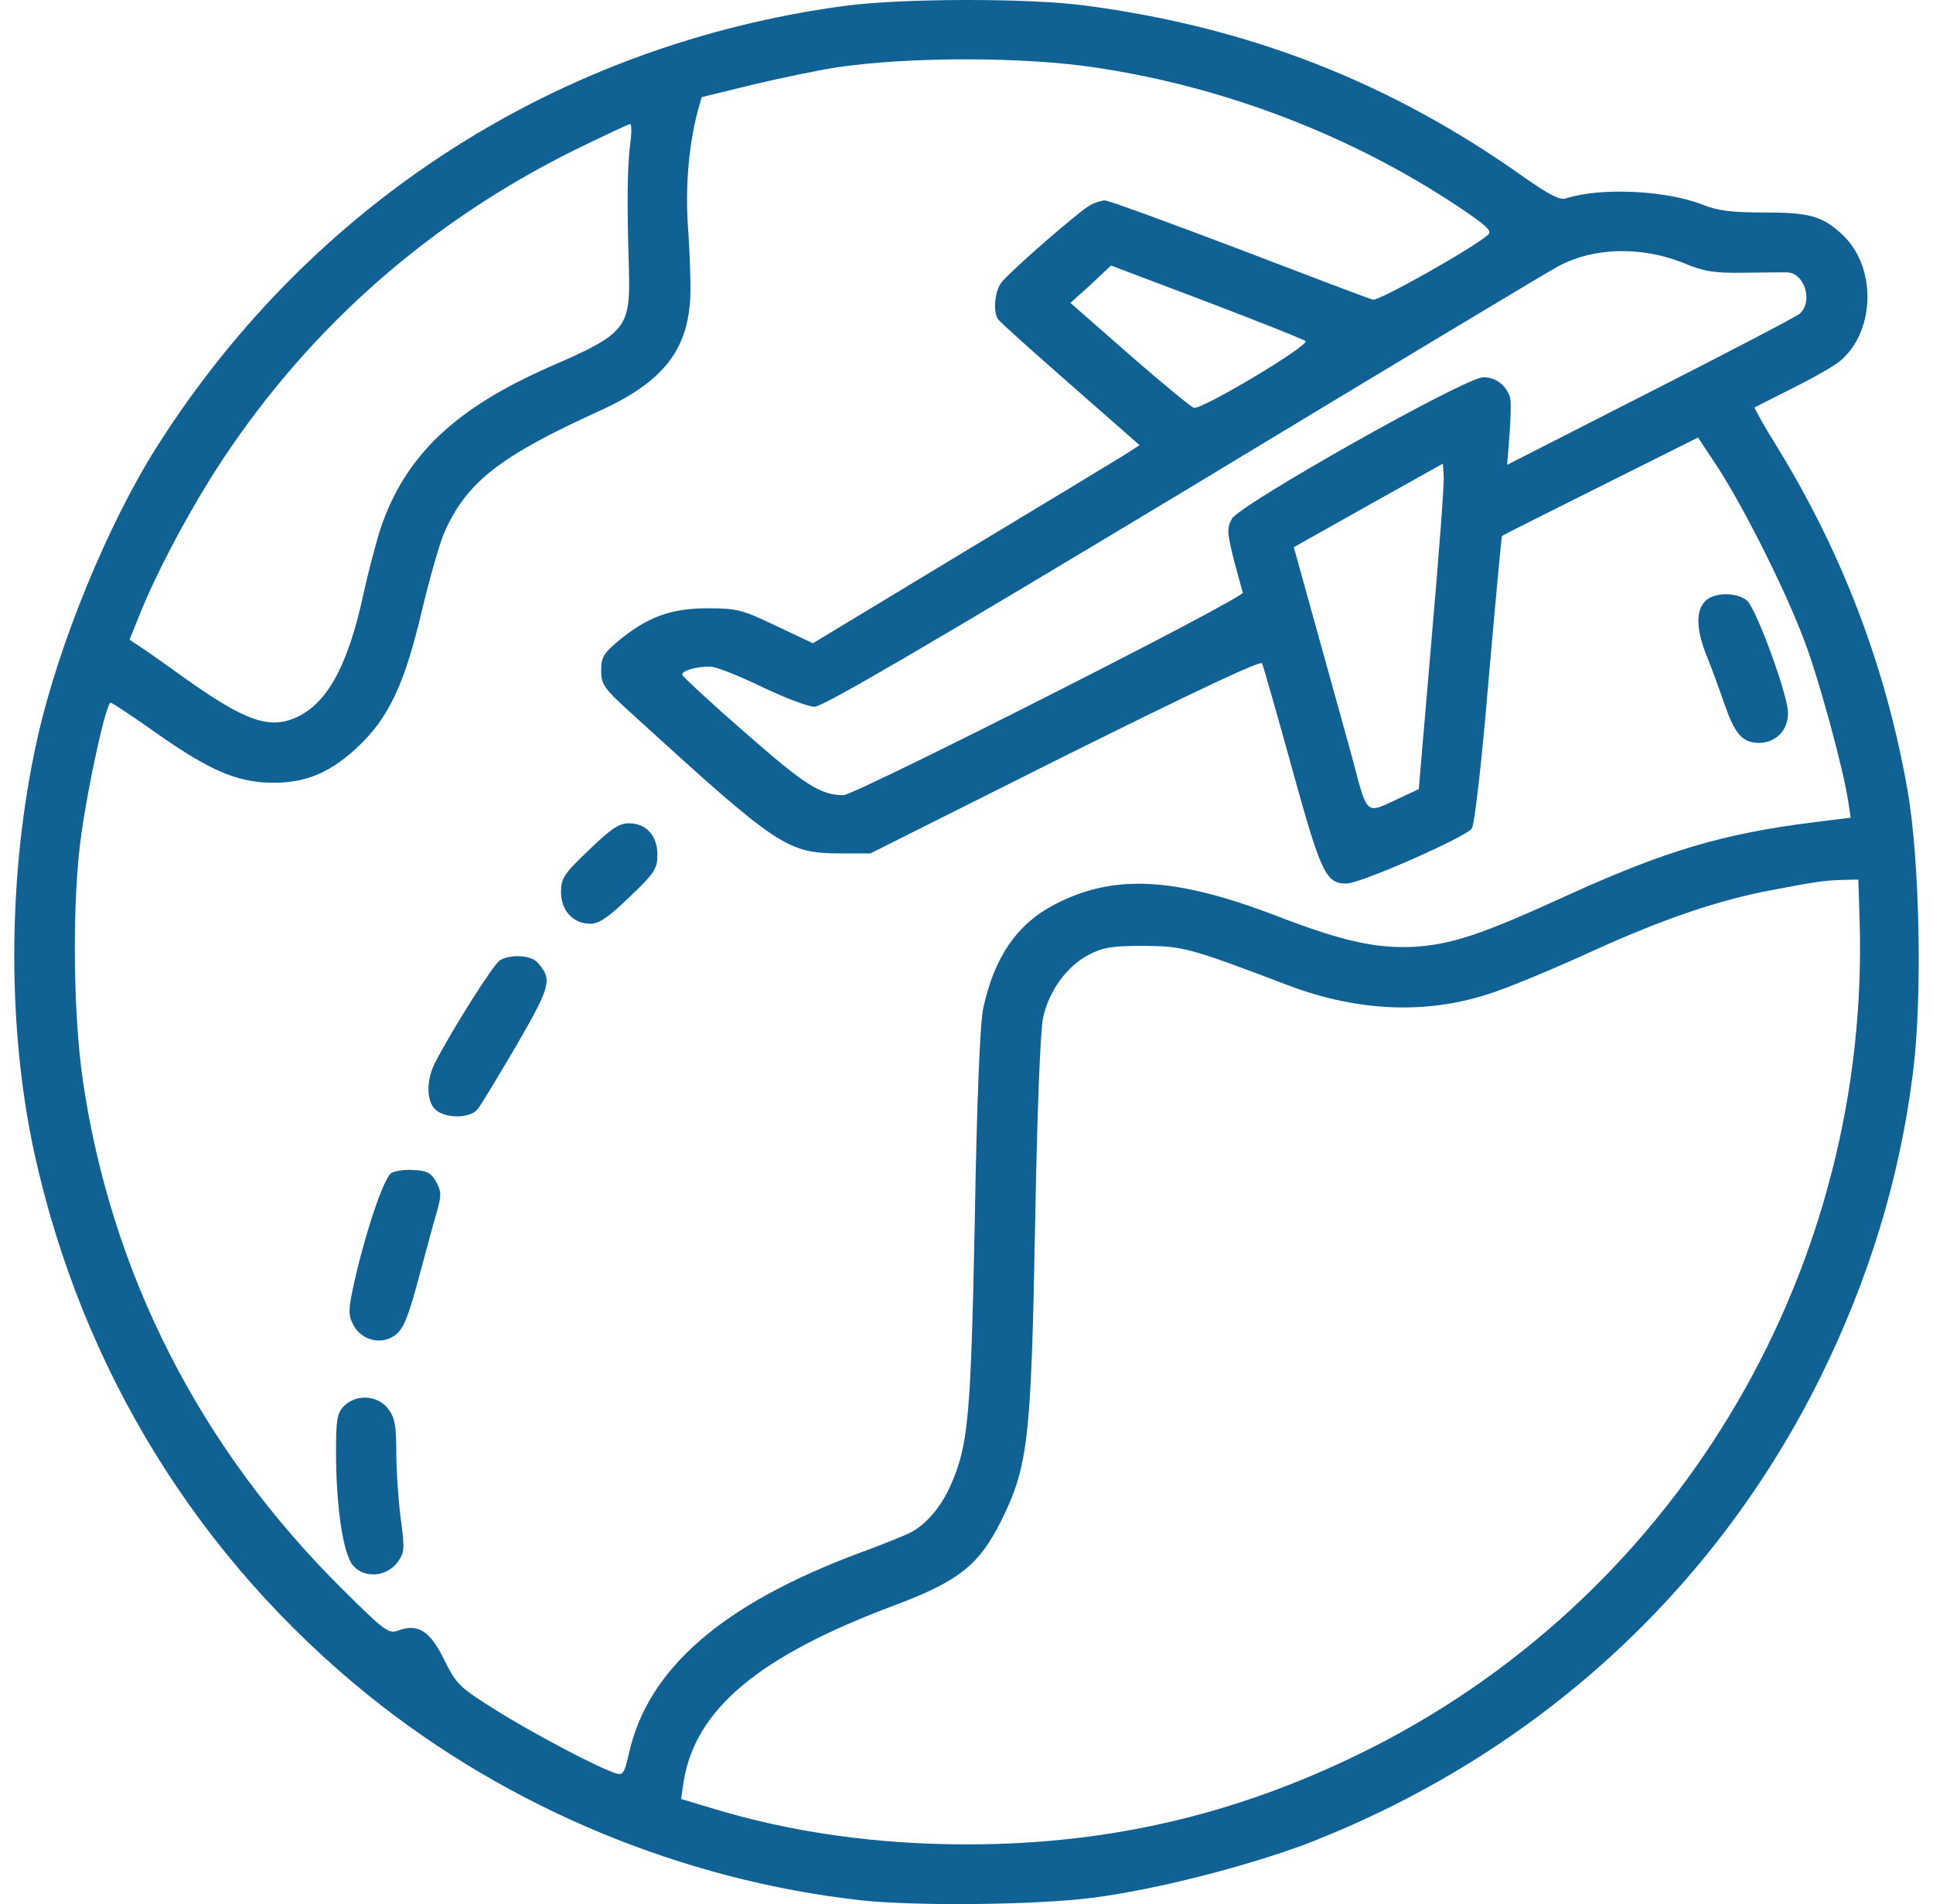 <svg width="132" height="130" viewBox="0 0 132 130" fill="none" xmlns="http://www.w3.org/2000/svg">
<path d="M57.652 0.405C38.172 3.039 21.327 13.821 10.764 30.419C7.389 35.715 3.96 44.055 2.533 50.502C0.531 59.501 0.448 70.009 2.341 78.706C5.579 93.467 13.535 106.389 25.223 115.799C34.743 123.454 46.595 128.365 58.749 129.737C62.535 130.148 70.711 130.066 74.579 129.572C78.942 129.023 85.416 127.35 89.477 125.786C104.868 119.75 117.05 108.666 124.293 94.07C127.612 87.349 129.725 80.49 130.63 73.246C131.289 68.171 131.097 58.596 130.246 53.877C128.765 45.482 125.774 37.69 121.33 30.474C120.452 29.075 119.793 27.868 119.821 27.813C119.876 27.786 121.11 27.155 122.537 26.441C123.963 25.728 125.445 24.878 125.774 24.548C128.106 22.436 128.106 18.101 125.774 15.988C124.457 14.754 123.525 14.507 120.507 14.507C118.257 14.507 117.297 14.397 116.227 13.958C113.757 12.998 109.313 12.778 106.926 13.547C106.514 13.684 105.801 13.3 104.1 12.12C94.964 5.618 85.307 1.859 74.113 0.378C70.19 -0.144 61.493 -0.116 57.652 0.405ZM74.936 4.63C83.66 5.947 92.33 9.267 99.601 14.123C101.494 15.385 101.905 15.769 101.631 16.016C100.726 16.866 94.141 20.57 93.757 20.46C93.51 20.405 89.395 18.842 84.593 17.003C79.82 15.193 75.704 13.684 75.457 13.684C75.238 13.684 74.771 13.821 74.442 14.013C73.784 14.342 69.202 18.32 68.434 19.226C67.94 19.774 67.775 21.256 68.159 21.805C68.269 21.969 70.491 23.972 73.098 26.249L77.817 30.392L76.802 31.05C76.225 31.407 71.205 34.453 65.635 37.8L55.512 43.918L53.015 42.738C50.71 41.641 50.354 41.531 48.324 41.531C45.827 41.531 44.236 42.107 42.233 43.753C41.218 44.604 41.053 44.878 41.053 45.783C41.053 46.771 41.218 46.991 43.467 49.021C53.097 57.8 53.756 58.239 57.295 58.267H59.435L72.741 51.6C81.685 47.155 86.102 45.07 86.185 45.29C86.267 45.482 87.2 48.719 88.242 52.505C90.218 59.666 90.547 60.324 91.946 60.324C92.906 60.324 100.122 57.142 100.506 56.566C100.698 56.291 101.192 51.929 101.658 46.36C102.125 41.01 102.536 36.62 102.564 36.593C102.619 36.538 105.636 35.029 109.313 33.191L115.952 29.871L117.352 31.983C119.245 34.946 121.988 40.461 123.195 43.698C124.21 46.332 125.884 52.533 126.213 54.727L126.378 55.825L123.744 56.154C117.653 56.922 113.703 58.102 107.173 61.065C101.302 63.754 99.271 64.44 96.747 64.632C94.086 64.796 91.781 64.302 87.282 62.574C80.231 59.858 76.033 59.639 71.973 61.778C69.449 63.095 67.885 65.373 67.144 68.829C66.925 69.762 66.705 75.195 66.568 83.233C66.294 96.786 66.129 98.652 64.922 101.396C64.291 102.85 63.248 104.084 62.178 104.633C61.794 104.825 60.258 105.456 58.749 106.005C49.311 109.516 44.236 113.934 42.946 119.722C42.644 121.067 42.535 121.231 42.041 121.067C40.888 120.71 36.444 118.378 33.865 116.759C31.368 115.196 31.176 115.004 30.353 113.357C29.393 111.382 28.57 110.833 27.253 111.3C26.54 111.574 26.348 111.437 23.412 108.529C13.7 98.926 7.609 87.019 5.661 73.795C4.975 69.104 4.92 61.449 5.551 56.977C6.045 53.438 7.252 47.978 7.554 47.978C7.664 47.978 8.981 48.856 10.462 49.899C13.947 52.368 15.757 53.218 17.87 53.411C20.476 53.603 22.314 52.944 24.317 51.106C26.54 49.048 27.61 46.771 28.817 41.668C29.338 39.473 30.024 37.114 30.298 36.455C31.807 32.971 34.057 31.188 40.806 28.115C45.333 26.085 47.034 23.862 47.144 20.076C47.171 19.061 47.089 16.976 46.979 15.467C46.787 12.806 47.034 9.898 47.638 7.621L47.912 6.633L51.396 5.782C53.344 5.316 55.896 4.795 57.103 4.603C62.096 3.862 69.97 3.862 74.936 4.63ZM43.028 9.898C42.836 11.407 42.809 13.876 42.946 18.375C43.056 22.408 42.782 22.765 37.541 25.042C31.039 27.895 27.664 31.133 25.991 36.071C25.689 37.004 25.168 38.979 24.839 40.461C23.796 45.344 22.397 47.951 20.312 48.939C18.419 49.844 16.745 49.24 12.547 46.25C11.258 45.317 9.886 44.357 9.502 44.11L8.844 43.671L9.502 42.052C10.654 39.117 13.069 34.59 15.236 31.325C21.272 22.244 29.393 15.111 39.27 10.227C41.245 9.267 42.919 8.471 43.028 8.471C43.138 8.471 43.138 9.129 43.028 9.898ZM114.992 17.964C116.336 18.54 117.077 18.65 119.107 18.622C120.479 18.595 121.796 18.595 122.043 18.595C123.25 18.65 123.826 20.598 122.894 21.421C122.619 21.64 118.01 24.055 112.66 26.771L102.92 31.736L103.085 29.624C103.167 28.472 103.195 27.347 103.112 27.127C102.838 26.277 102.125 25.756 101.302 25.756C100.067 25.756 84.703 34.425 84.127 35.413C83.77 36.071 83.798 36.346 84.237 38.156C84.538 39.254 84.813 40.296 84.868 40.461C85.005 40.818 58.392 54.288 57.597 54.288C56.033 54.288 54.935 53.575 50.902 50.036C48.57 48.006 46.65 46.222 46.595 46.085C46.513 45.811 47.473 45.509 48.488 45.509C48.872 45.509 50.463 46.14 52 46.881C53.536 47.622 55.182 48.253 55.621 48.253C56.197 48.253 63.194 44.165 80.972 33.465C94.443 25.317 105.911 18.43 106.405 18.183C108.846 16.866 112.111 16.811 114.992 17.964ZM89.148 23.286C89.477 23.561 81.987 28.033 81.521 27.841C81.301 27.758 79.298 26.112 77.103 24.192L73.098 20.68L74.497 19.418L75.869 18.128L82.398 20.598C85.993 21.969 89.038 23.177 89.148 23.286ZM97.763 43.589L96.885 53.877L95.65 54.453C93.181 55.605 93.428 55.825 92.303 51.6C91.727 49.542 90.602 45.482 89.806 42.601L88.352 37.361L93.428 34.507L98.531 31.654L98.585 32.477C98.64 32.916 98.256 37.937 97.763 43.589ZM126.981 62.574C127.804 86.361 114.855 108.501 93.867 119.229C84.978 123.756 76.033 125.923 66.047 125.923C59.819 125.923 53.975 125.1 48.516 123.426L46.513 122.823L46.677 121.67C47.473 116.677 51.835 113.056 61.163 109.571C65.471 107.953 66.87 106.828 68.352 103.865C70.217 100.106 70.409 98.295 70.683 83.782C70.821 75.99 71.04 70.311 71.232 69.46C71.644 67.65 72.823 66.004 74.305 65.208C75.293 64.687 75.896 64.577 78.091 64.577C80.807 64.604 81.164 64.687 88.023 67.293C92.687 69.049 97.351 69.268 101.631 67.869C102.893 67.485 106.048 66.168 108.627 64.988C113.565 62.739 117.352 61.449 121.028 60.763C124.073 60.187 124.43 60.132 125.747 60.077L126.899 60.05L126.981 62.574Z" fill="#106194"/>
<path d="M116.419 41.065C115.788 41.751 115.843 43.013 116.529 44.741C116.858 45.537 117.407 47.045 117.764 48.088C118.477 50.118 118.971 50.694 120.096 50.722C121.276 50.722 122.126 49.844 122.099 48.637C122.071 47.43 120.041 41.86 119.355 41.065C118.724 40.406 117.023 40.406 116.419 41.065Z" fill="#106194"/>
<path d="M40.203 58.047C38.502 59.666 38.31 59.968 38.31 60.901C38.31 62.163 39.133 63.068 40.312 63.068C40.916 63.068 41.547 62.629 43.001 61.23C44.702 59.611 44.894 59.309 44.894 58.349C44.894 57.06 44.126 56.209 42.946 56.209C42.26 56.209 41.712 56.593 40.203 58.047Z" fill="#106194"/>
<path d="M34.138 65.564C33.727 65.784 30.791 70.421 29.694 72.588C29.09 73.768 29.118 75.222 29.749 75.77C30.435 76.374 32.081 76.374 32.602 75.743C32.822 75.496 34.001 73.521 35.263 71.381C37.623 67.293 37.733 66.881 36.717 65.729C36.278 65.208 34.879 65.126 34.138 65.564Z" fill="#106194"/>
<path d="M26.732 80.078C26.211 80.38 24.948 84.166 24.18 87.595C23.796 89.351 23.769 89.763 24.098 90.394C24.619 91.491 26.018 91.875 26.979 91.162C27.555 90.723 27.857 89.982 28.57 87.348C29.064 85.538 29.613 83.453 29.832 82.739C30.161 81.587 30.134 81.313 29.777 80.682C29.475 80.105 29.146 79.913 28.296 79.886C27.692 79.831 26.979 79.941 26.732 80.078Z" fill="#106194"/>
<path d="M23.495 95.991C23.029 96.457 22.946 96.896 22.946 99.091C22.946 102.932 23.44 106.142 24.126 106.91C24.922 107.788 26.403 107.651 27.144 106.663C27.638 105.977 27.638 105.758 27.363 103.673C27.199 102.411 27.062 100.38 27.062 99.146C27.062 97.28 26.952 96.759 26.485 96.155C25.772 95.25 24.318 95.168 23.495 95.991Z" fill="#106194"/>
</svg>
